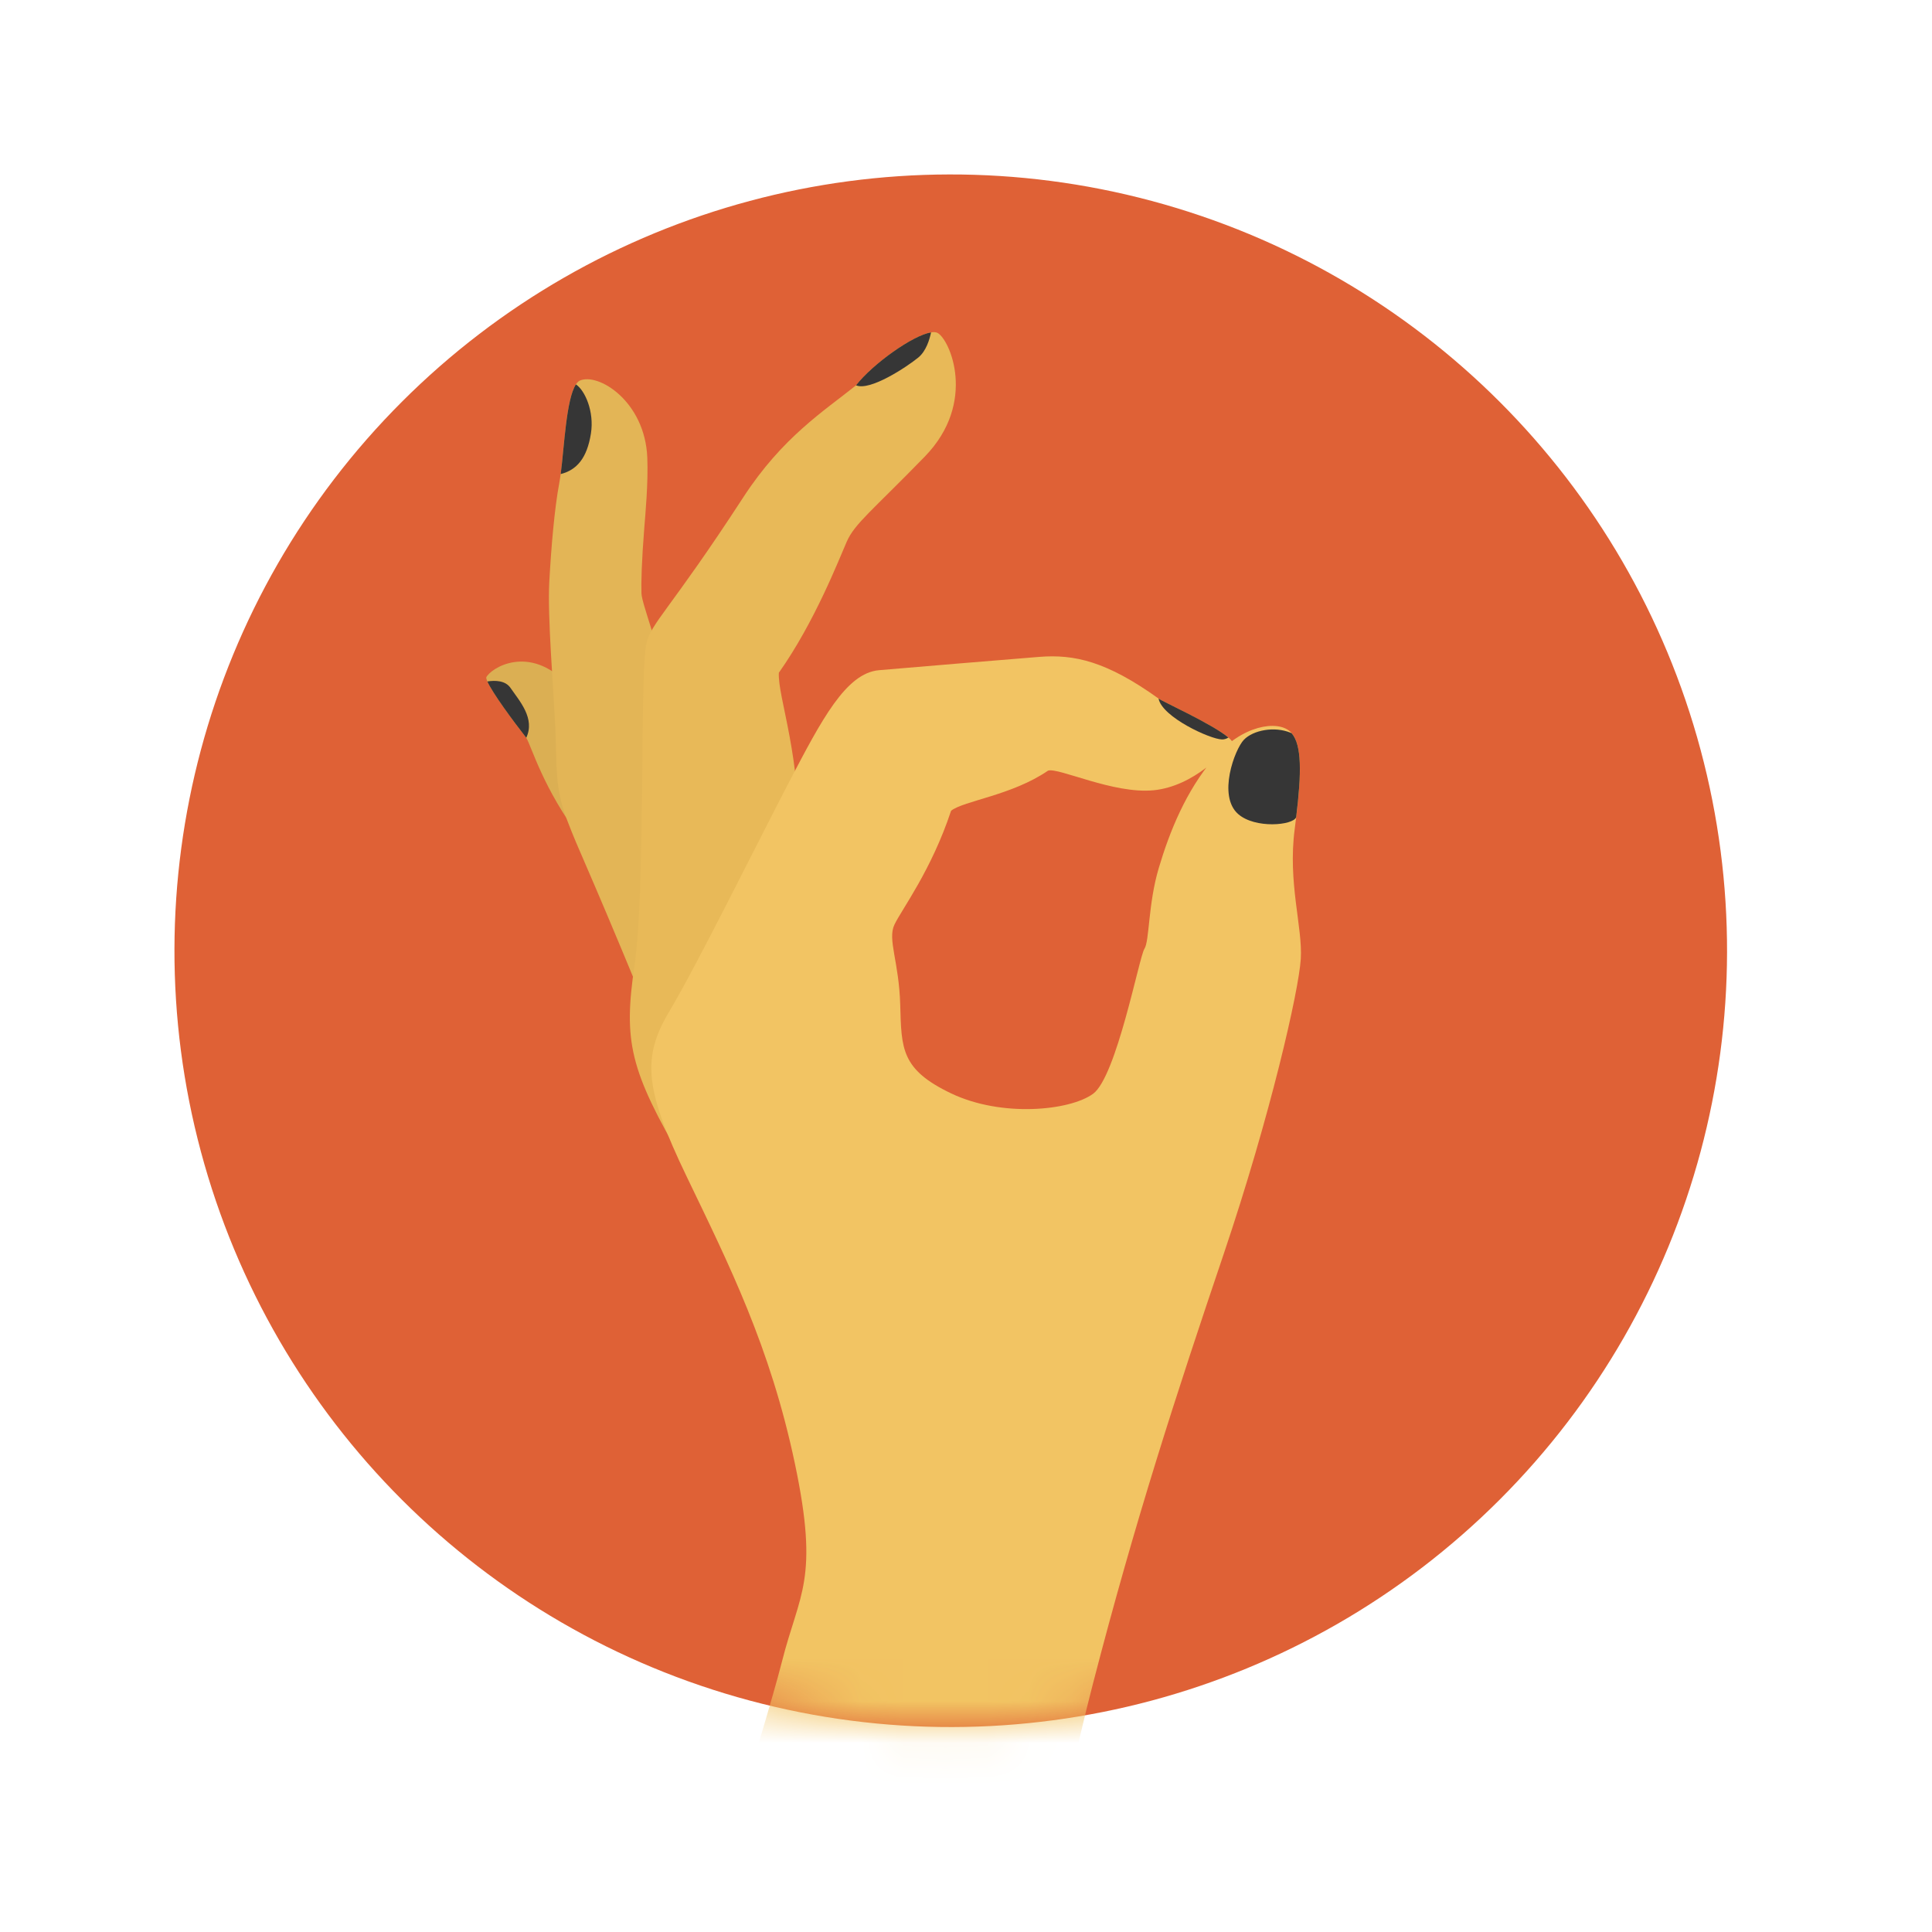 <svg width="46" height="46" viewBox="0 0 46 46" fill="none" xmlns="http://www.w3.org/2000/svg">
<circle cx="22.637" cy="22.637" r="18.483" transform="rotate(-15 22.637 22.637)" fill="#DF6136"/>
<mask id="mask0_62_361" style="mask-type:alpha" maskUnits="userSpaceOnUse" x="4" y="4" width="38" height="38">
<circle cx="22.637" cy="22.637" r="18.483" transform="rotate(-15 22.637 22.637)" fill="#D9D9D9"/>
</mask>
<g mask="url(#mask0_62_361)">
<path d="M13.834 19.972C12.93 18.775 12.66 17.782 12.53 17.566C12.173 17.109 11.558 16.274 11.578 16.127C11.685 15.908 12.594 15.326 13.511 16.288C14.199 18.259 13.834 19.972 13.834 19.972Z" fill="#DBAF53"/>
<g style="mix-blend-mode:screen">
<path d="M12.155 16.379C12.033 16.201 11.791 16.196 11.604 16.225C11.723 16.497 12.222 17.172 12.53 17.566C12.746 17.105 12.372 16.694 12.155 16.379Z" fill="#363636"/>
</g>
<path d="M15.249 23.685C13.905 20.43 13.805 20.32 13.504 19.529C13.204 18.739 13.264 18.3 13.222 17.342C13.179 16.384 13.033 14.676 13.078 13.859C13.123 13.042 13.201 12.108 13.318 11.49C13.435 10.873 13.458 9.268 13.794 9.067C14.228 8.856 15.359 9.545 15.412 10.899C15.436 11.508 15.364 12.267 15.341 12.557C15.277 13.366 15.264 13.877 15.273 14.13C15.283 14.382 15.687 15.367 15.757 16.022C15.826 16.676 16.729 22.536 16.346 22.939C15.963 23.341 15.248 23.686 15.248 23.686L15.249 23.685Z" fill="#E3B556"/>
<path d="M16.271 27.666C14.986 25.464 14.842 24.796 15.108 22.981C15.373 21.166 15.229 16.119 15.387 15.338C15.488 14.839 15.947 14.532 17.699 11.838C18.628 10.41 19.62 9.785 20.383 9.174C20.847 8.581 22.025 7.785 22.317 7.924C22.608 8.063 23.28 9.575 22.018 10.872C20.757 12.168 20.352 12.464 20.161 12.896C19.97 13.329 19.405 14.798 18.544 16.018C18.513 16.61 19.098 18.027 19.014 20.31C18.384 24.062 16.271 27.666 16.271 27.666L16.271 27.666Z" fill="#E8B958"/>
<path d="M24.949 45.473C24.949 45.473 25.181 43.345 26.018 40.106C27.031 36.187 28.005 33.203 29.13 29.874C30.254 26.545 30.923 23.588 30.971 22.834C31.019 22.08 30.657 21.018 30.827 19.734C30.997 18.45 31.018 17.695 30.717 17.418C30.415 17.142 29.575 17.26 28.904 18.048C28.233 18.837 27.846 19.806 27.59 20.666C27.334 21.526 27.37 22.41 27.247 22.593C27.125 22.776 26.584 25.639 26.024 26.044C25.463 26.449 23.848 26.605 22.65 26.035C21.453 25.465 21.463 24.971 21.434 23.93C21.406 22.889 21.125 22.372 21.297 22.013C21.469 21.653 22.177 20.72 22.645 19.303C22.948 19.065 24.092 18.939 24.953 18.349C25.197 18.266 26.509 18.909 27.464 18.816C28.418 18.724 29.189 17.899 29.332 17.646C29.117 17.35 27.636 16.688 27.586 16.633C26.349 15.746 25.583 15.574 24.745 15.64C23.906 15.707 21.715 15.889 20.929 15.957C20.142 16.026 19.563 17.133 18.777 18.64C17.992 20.148 16.598 22.972 15.939 24.076C15.281 25.179 15.343 25.923 16.351 28.017C17.358 30.111 18.34 32.063 18.926 34.847C19.513 37.631 19.03 37.924 18.615 39.574C18.198 41.224 16.104 47.847 16.104 47.847L24.949 45.473Z" fill="#F2C463"/>
<g style="mix-blend-mode:screen">
<path d="M13.35 11.287C13.73 11.191 13.977 10.913 14.07 10.319C14.152 9.796 13.926 9.292 13.712 9.153C13.481 9.505 13.434 10.647 13.35 11.287Z" fill="#363636"/>
</g>
<g style="mix-blend-mode:screen">
<path d="M21.866 8.511C22.052 8.359 22.134 8.078 22.168 7.914C21.741 7.981 20.788 8.656 20.382 9.174C20.71 9.319 21.591 8.737 21.866 8.511Z" fill="#363636"/>
</g>
<g style="mix-blend-mode:screen">
<path d="M29.096 17.606C29.151 17.607 29.202 17.589 29.248 17.561C28.869 17.238 27.631 16.682 27.585 16.632C27.666 17.072 28.813 17.601 29.096 17.606Z" fill="#363636"/>
</g>
<g style="mix-blend-mode:screen">
<path d="M30.757 17.461C30.749 17.456 30.741 17.451 30.733 17.448C30.341 17.284 29.835 17.387 29.617 17.613C29.398 17.84 28.985 18.949 29.481 19.383C29.885 19.736 30.788 19.652 30.861 19.458C30.991 18.398 30.995 17.743 30.756 17.46L30.757 17.461Z" fill="#363636"/>
</g>
</g>
</svg>
